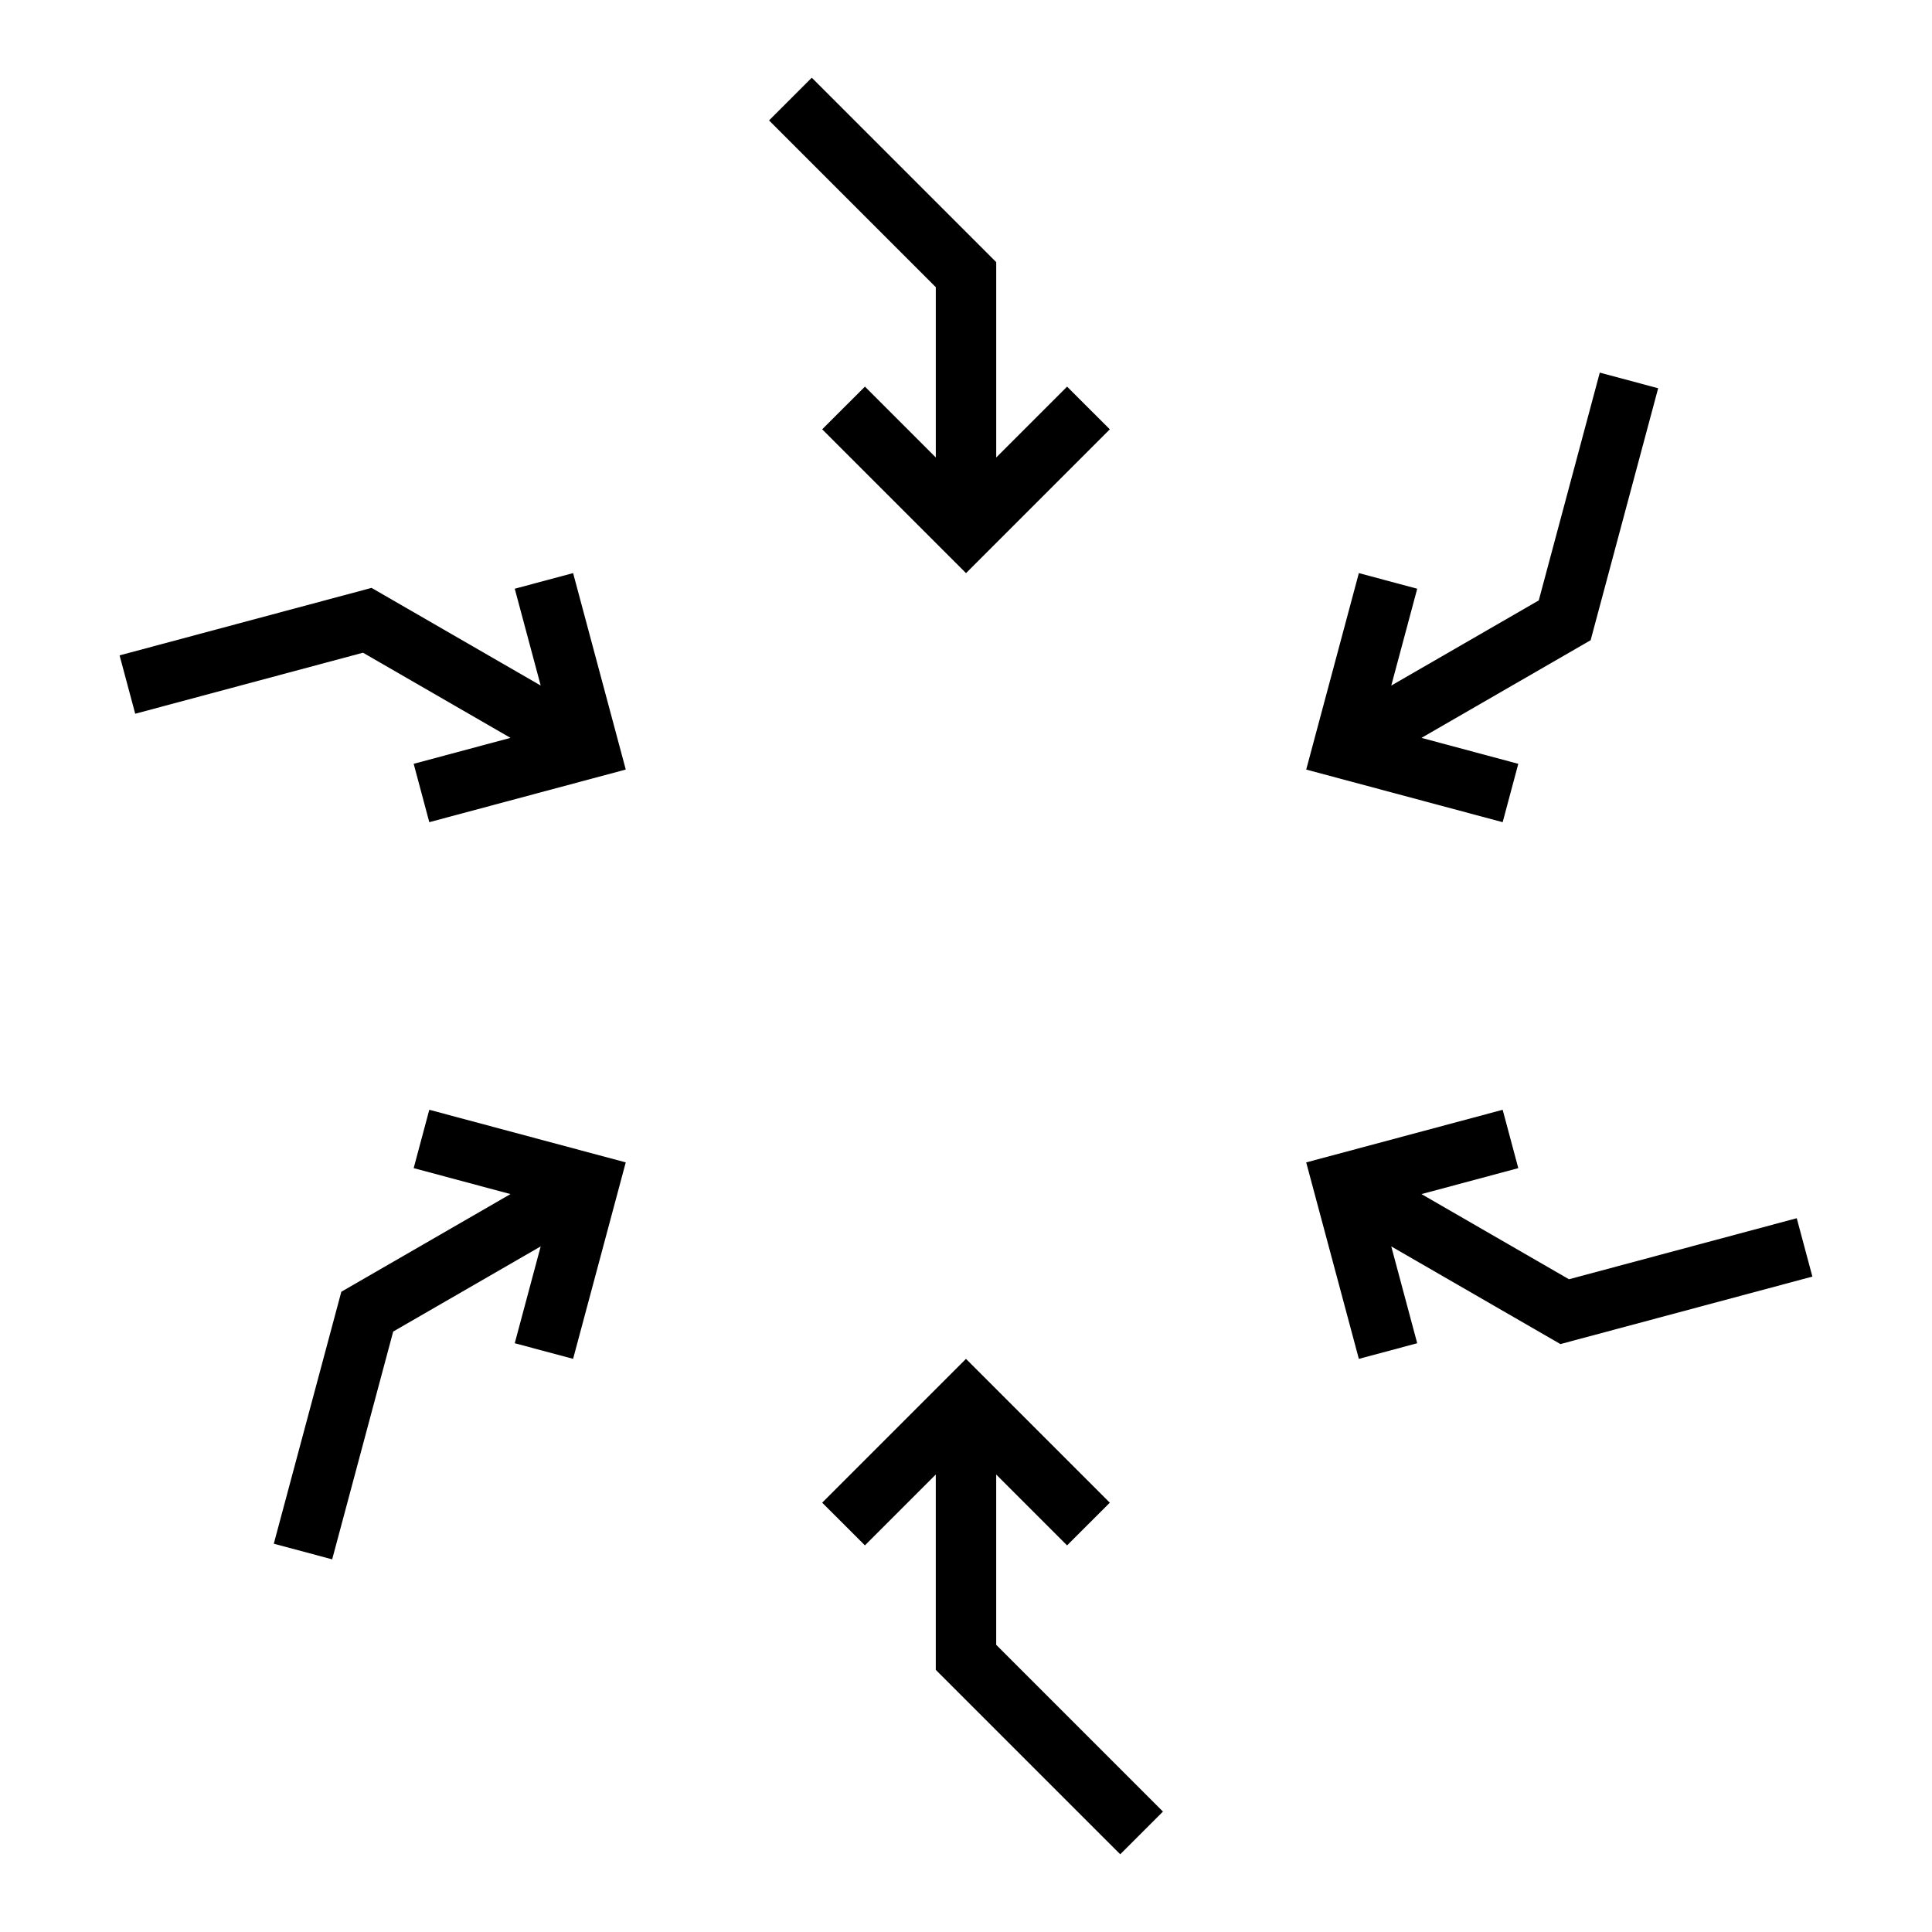 <?xml version="1.0" encoding="UTF-8"?>
<!-- Uploaded to: ICON Repo, www.svgrepo.com, Generator: ICON Repo Mixer Tools -->
<svg fill="#000000" width="800px" height="800px" version="1.1" viewBox="144 144 512 512" xmlns="http://www.w3.org/2000/svg">
 <g>
  <path d="m400 295.88-38.109-38.109 11.324-11.316 18.781 18.781v-45.133l-44.191-44.191 11.324-11.316 48.879 48.875v51.77l18.781-18.781 11.324 11.316-38.109 38.109z"/>
  <path d="m309.83 347.94-52.062 13.945-4.141-15.465 25.656-6.879-39.086-22.566-60.363 16.176-4.144-15.469 66.773-17.887 44.828 25.883-6.875-25.66 15.465-4.144 13.953 52.062z"/>
  <path d="m309.83 452.05-13.953 52.062-15.465-4.144 6.875-25.66-39.086 22.566-16.172 60.367-15.469-4.144 17.895-66.773 44.828-25.879-25.656-6.879 4.141-15.465 52.062 13.945z"/>
  <path d="m400 504.12 38.109 38.109-11.324 11.316-18.781-18.781v45.133l44.191 44.191-11.324 11.316-48.879-48.875v-51.77l-18.781 18.781-11.324-11.316 38.109-38.109z"/>
  <path d="m490.16 452.05 52.062-13.945 4.141 15.465-25.656 6.879 39.086 22.566 60.363-16.176 4.144 15.469-66.773 17.887-44.828-25.883 6.875 25.66-15.465 4.144-13.953-52.062z"/>
  <path d="m490.16 347.94 13.953-52.062 15.465 4.144-6.875 25.66 39.086-22.566 16.172-60.367 15.469 4.144-17.895 66.773-44.828 25.879 25.656 6.879-4.141 15.465-52.062-13.945z"/>
 </g>
</svg>